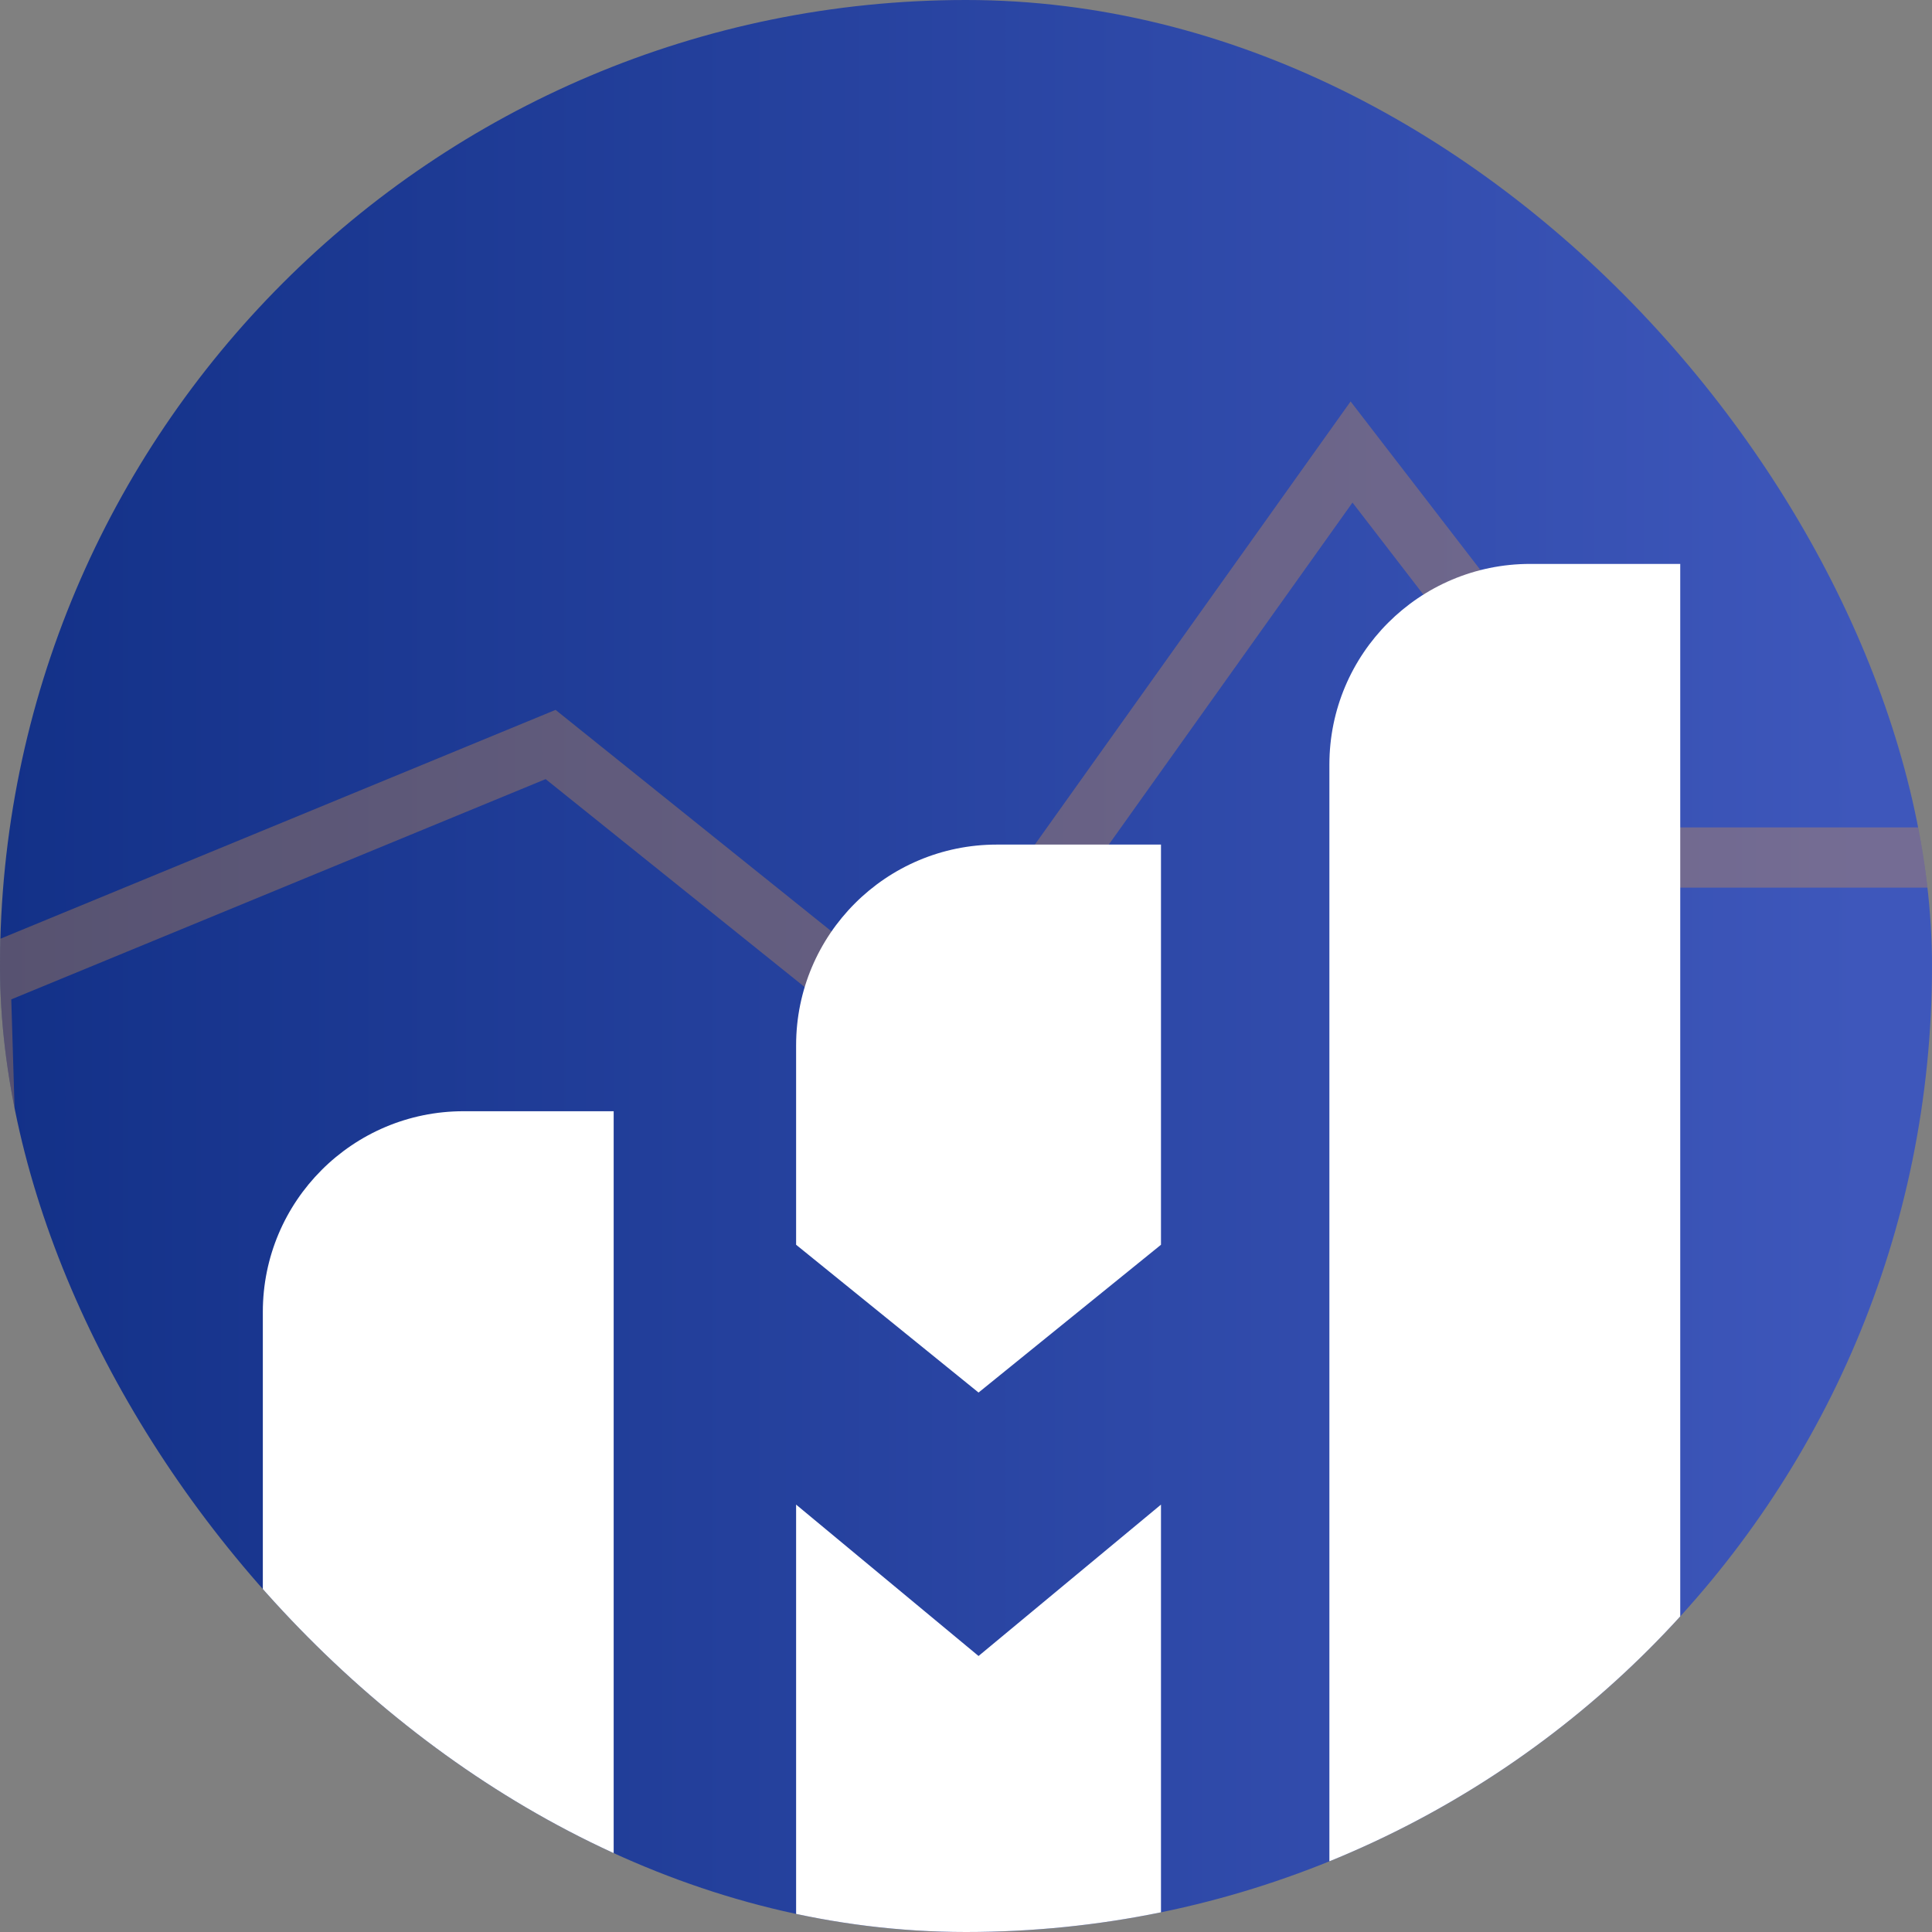 <svg width="77" height="77" viewBox="0 0 77 77" fill="none"
    xmlns="http://www.w3.org/2000/svg">
    <rect x="0" y="0" width="77" height="77" fill="#808080" stroke="none"/>
    <g clip-path="url(#clip0_3269_129126)">
        <rect width="77" height="77" rx="38.5" fill="url(#paint0_linear_3269_129126)"/>
        <path opacity="0.32" d="M37.705 40.696L53.866 18.015L65.955 33.708L66.315 34.176H66.905H81.755L79.831 86.8H0.673L-0.775 39.037L21.944 29.672L35.977 40.936L36.968 41.731L37.705 40.696Z" stroke="#E99A40" stroke-width="2.4"/>
        <path d="M31.729 41.661C31.729 37.243 35.311 33.661 39.729 33.661H46.271V49.61L39 55.5L31.729 59.966L39 66L46.271 59.966V76.729C46.271 80.745 43.016 84 39 84C34.984 84 31.729 80.745 31.729 76.729V59.966L39 55.5L31.729 49.61V41.661Z" fill="white"/>
        <path d="M10.475 52.288C10.475 47.87 14.056 44.288 18.475 44.288H24.458V77.008C24.458 80.87 21.327 84 17.466 84C13.605 84 10.475 80.87 10.475 77.008L10.475 52.288Z" fill="white"/>
        <path d="M52.983 30.475C52.983 26.056 56.565 22.475 60.983 22.475H66.966V77.008C66.966 80.87 63.836 84 59.975 84C56.113 84 52.983 80.87 52.983 77.008V30.475Z" fill="white"/>
    </g>
    <defs>
        <linearGradient id="paint0_linear_3269_129126" x1="0" y1="38.5" x2="77" y2="38.5" gradientUnits="userSpaceOnUse">
            <stop stop-color="#133188"/>
            <stop offset="0.965" stop-color="#3E57BB"/>
        </linearGradient>
        <clipPath id="clip0_3269_129126">
            <rect width="77" height="77" rx="38.5" fill="white"/>
        </clipPath>
    </defs>
</svg>
